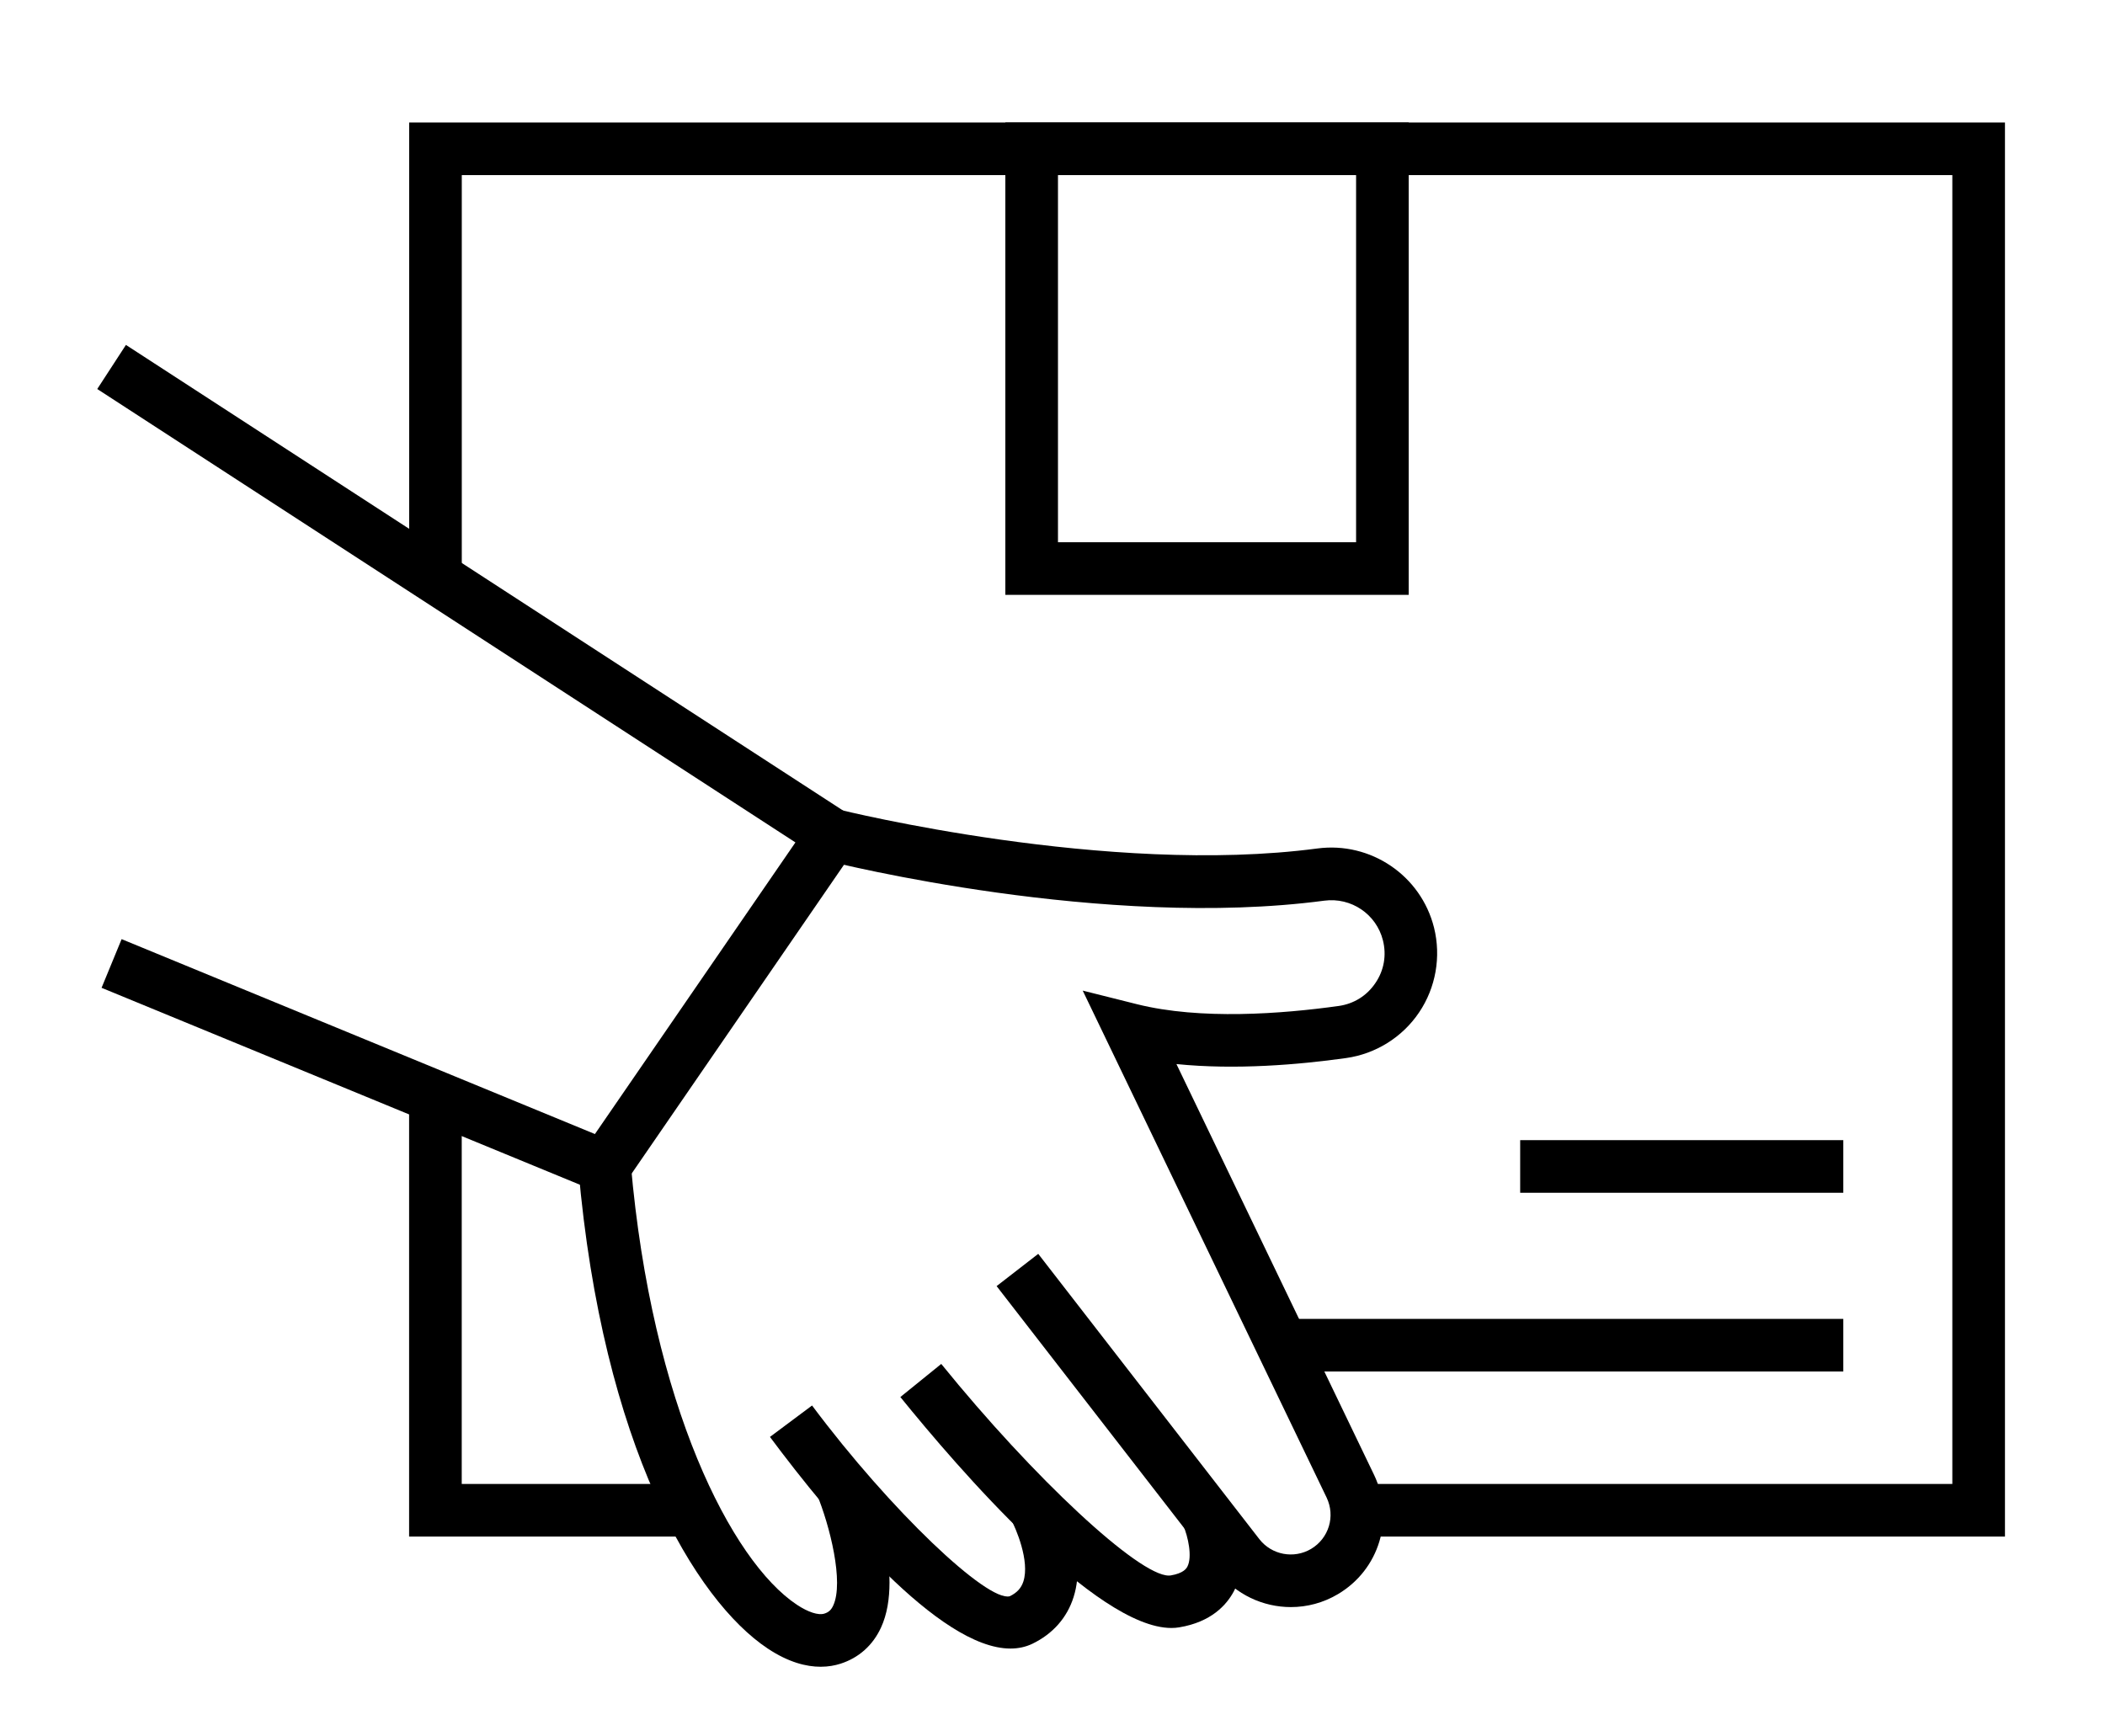 <?xml version="1.0" encoding="utf-8"?>
<!-- Generator: Adobe Illustrator 17.0.0, SVG Export Plug-In . SVG Version: 6.00 Build 0)  -->
<!DOCTYPE svg PUBLIC "-//W3C//DTD SVG 1.1//EN" "http://www.w3.org/Graphics/SVG/1.1/DTD/svg11.dtd">
<svg version="1.1" id="Layer_1" xmlns="http://www.w3.org/2000/svg" xmlns:xlink="http://www.w3.org/1999/xlink" x="0px" y="0px"
	 width="40px" height="33px" viewBox="0 0 40 33" enable-background="new 0 0 40 33" xml:space="preserve">
<polygon points="11.672,22.784 1.93,18.773 2.311,17.848 11.305,21.552 15.115,16.01 1.848,7.393 2.393,6.555 16.522,15.73 "/>
<path d="M24.53,30.542c-0.528,0-1.047-0.237-1.391-0.679l-4.201-5.421l0.791-0.613l4.201,5.421c0.234,0.301,0.655,0.38,0.983,0.187
	c0.339-0.202,0.466-0.622,0.295-0.978l-4.634-9.633l1.033,0.259c1.207,0.301,2.75,0.184,3.832,0.033
	c0.288-0.041,0.535-0.195,0.697-0.436c0.164-0.24,0.214-0.528,0.143-0.811c-0.125-0.498-0.603-0.822-1.115-0.754
	c-4.175,0.553-9.254-0.708-9.468-0.763l0.244-0.969c0.052,0.012,5.111,1.267,9.093,0.74c1.011-0.134,1.968,0.511,2.217,1.504
	c0.137,0.553,0.034,1.141-0.284,1.612c-0.318,0.472-0.825,0.788-1.388,0.867c-0.898,0.126-2.099,0.228-3.223,0.114l3.754,7.804
	c0.397,0.827,0.103,1.803-0.685,2.27C25.145,30.462,24.836,30.542,24.53,30.542"/>
<path d="M22.259,30.939c-1.437,0-4.062-3.044-5.15-4.389l0.777-0.629c1.763,2.176,3.751,4.022,4.323,4.022
	c0.012,0,0.024-0.001,0.035-0.002c0.25-0.042,0.301-0.136,0.318-0.166c0.099-0.186,0.013-0.577-0.077-0.783l0.913-0.407
	c0.044,0.097,0.416,0.969,0.046,1.661c-0.137,0.255-0.427,0.58-1.036,0.681C22.361,30.935,22.31,30.939,22.259,30.939"/>
<path d="M19.201,31.33c-1.355,0-3.4-2.452-4.57-4.022l0.8-0.597c1.499,2.007,3.333,3.737,3.757,3.625
	c0.136-0.066,0.218-0.154,0.259-0.282c0.124-0.388-0.141-1.007-0.243-1.194l0.874-0.485c0.062,0.111,0.598,1.112,0.322,1.979
	c-0.124,0.391-0.394,0.697-0.782,0.885C19.488,31.301,19.348,31.33,19.201,31.33"/>
<path d="M15.595,31.676c-0.27,0-0.608-0.082-1.006-0.346c-1.374-0.912-3.14-3.847-3.598-9.119l0.996-0.087
	c0.397,4.578,1.915,7.549,3.155,8.373c0.215,0.142,0.407,0.205,0.523,0.169c0.082-0.026,0.129-0.069,0.168-0.153
	c0.205-0.443-0.061-1.512-0.316-2.129l0.924-0.383c0.08,0.194,0.768,1.917,0.3,2.931c-0.156,0.337-0.421,0.574-0.769,0.686
	C15.868,31.651,15.742,31.676,15.595,31.676"/>
<polygon points="38.099,29.202 25.78,29.202 25.78,28.202 37.099,28.202 37.099,3.328 8.775,3.328 8.775,10.971 7.775,10.971 
	7.775,2.328 38.099,2.328 "/>
<polygon points="13.146,29.202 7.774,29.202 7.774,20.844 8.774,20.844 8.774,28.202 13.146,28.202 "/>
<path d="M26.769,11.305h-7.665V2.328h7.665V11.305z M20.104,10.305h5.665V3.328h-5.665V10.305z"/>
<rect x="28.887" y="21.668" width="6.14" height="1"/>
<rect x="24.371" y="25.065" width="10.656" height="1"/>
</svg>
